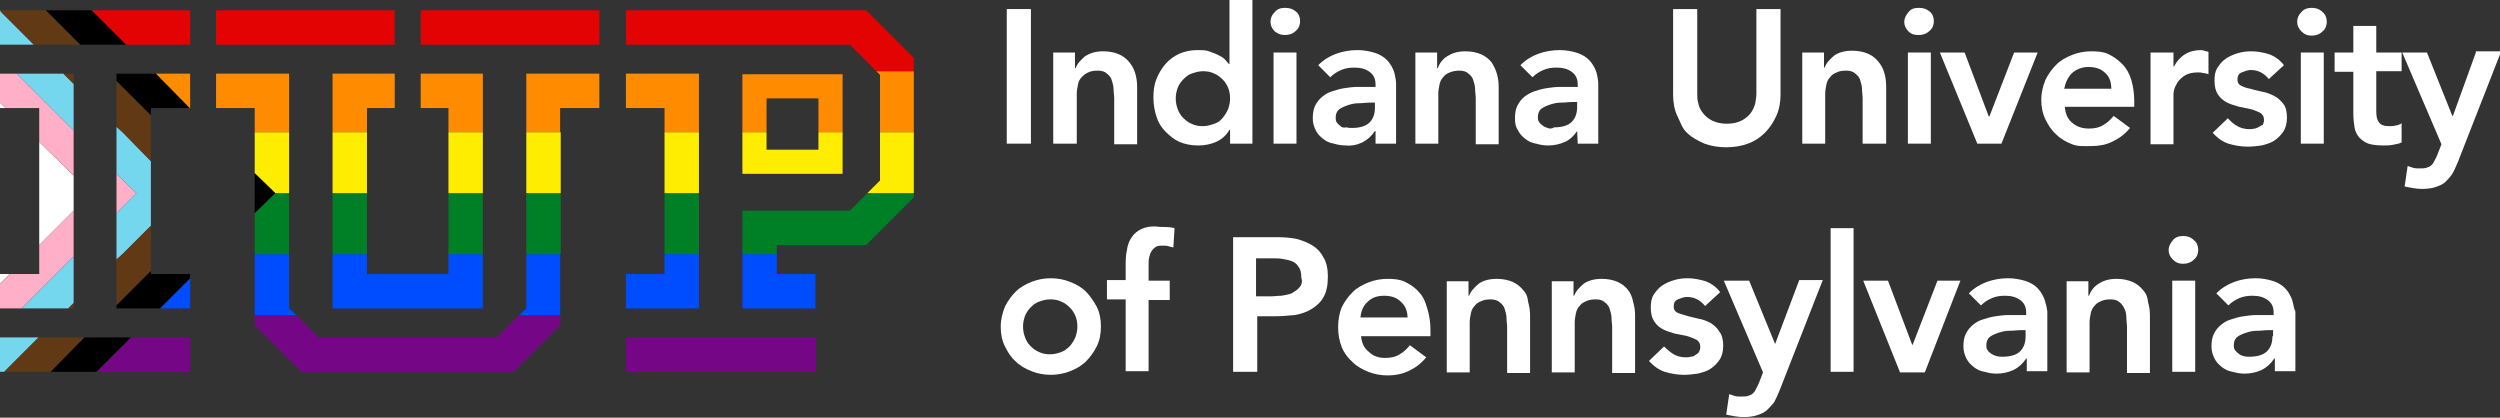 <?xml version="1.0" encoding="utf-8"?>
<!-- Generator: Adobe Illustrator 27.5.0, SVG Export Plug-In . SVG Version: 6.00 Build 0)  -->
<svg version="1.1" xmlns="http://www.w3.org/2000/svg" xmlns:xlink="http://www.w3.org/1999/xlink" x="0px" y="0px"
	 viewBox="0 0 414.2 69.2" style="enable-background:new 0 0 414.2 69.2;" xml:space="preserve">
<rect x="0" y="0" width="414.2" height="69.2" fill="#333333" stroke="none"/>
<style type="text/css">
	.st0{fill:none;}
	.st1{fill:#750787;}
	.st2{fill:#004DFF;}
	.st3{fill:#008026;}
	.st4{fill:#FFED00;}
	.st5{fill:#FF8C00;}
	.st6{fill:#FFFFFF;}
	.st7{fill:#FFAFC8;}
	.st8{fill:#74D7EE;}
	.st9{fill:#613915;}
	.st10{fill:#E40303;}
	.st11{display:none;}
	.st12{display:inline;}
</style>
<g id="Layer_1">
</g>
<g id="Layer_2">
	<g>
		<polygon class="st0" points="6.5,45.4 6.5,42.1 6.5,40.6 6.5,32 6.5,23.5 6.5,21.9 6.5,17.9 0.9,17.9 0,17.9 0,45.4 1.6,45.4 		
			"/>
		<polygon class="st0" points="127,16.3 127,21.9 127,24.8 135.6,24.8 135.6,21.9 135.6,16.3 		"/>
		<polygon class="st1" points="31.5,61.6 31.5,55.9 21.7,55.9 16,61.6 		"/>
		<polygon class="st1" points="82.2,56 52.8,56 49.1,52.2 42.2,52.2 42.2,53.9 50,61.7 85,61.7 92.8,53.9 92.8,52.2 86,52.2 		"/>
		<rect x="103.7" y="55.9" class="st1" width="31.5" height="5.7"/>
		<polygon class="st2" points="31.5,51.1 31.5,46.1 26.5,51.1 		"/>
		<polygon class="st2" points="47.9,51.1 47.9,42.1 42.2,42.1 42.2,52.2 49.1,52.2 		"/>
		<polygon class="st2" points="87.2,51.1 86,52.2 92.8,52.2 92.8,42.1 87.2,42.1 		"/>
		<polygon class="st2" points="74.3,45.4 60.8,45.4 60.8,42.1 55.1,42.1 55.1,45.4 55.1,47.4 55.1,51.1 80,51.1 80,47.4 80,45.4 
			80,42.1 74.3,42.1 		"/>
		<polygon class="st2" points="115.8,47.4 115.8,45.4 115.8,42.1 110.1,42.1 110.1,45.4 103.7,45.4 103.7,51.1 115.8,51.1 		"/>
		<polygon class="st2" points="123,45.4 123,47.4 123,51.1 135.1,51.1 135.1,45.4 128.7,45.4 128.7,42.1 123,42.1 		"/>
		<rect x="87.2" y="32" class="st3" width="5.7" height="10.1"/>
		<polygon class="st3" points="47.9,32 45.6,32 42.2,35.3 42.2,42.1 47.9,42.1 		"/>
		<rect x="55.1" y="32" class="st3" width="5.7" height="10.1"/>
		<rect x="74.3" y="32" class="st3" width="5.7" height="10.1"/>
		<rect x="110.1" y="32" class="st3" width="5.7" height="10.1"/>
		<polygon class="st3" points="140.8,34.9 128.7,34.9 128.7,34.9 123,34.9 123,34.9 123,40.6 123,42.1 128.7,42.1 128.7,40.6 
			141.8,40.6 143,40.6 143.5,40.6 151.4,32.7 151.4,32 143.7,32 		"/>
		<rect x="87.2" y="21.9" class="st4" width="5.7" height="10.1"/>
		<polygon class="st4" points="47.9,32 47.9,21.9 42.2,21.9 42.2,28.7 45.6,32 		"/>
		<rect x="74.3" y="21.9" class="st4" width="5.7" height="10.1"/>
		<rect x="55.1" y="21.9" class="st4" width="5.7" height="10.1"/>
		<rect x="110.1" y="21.9" class="st4" width="5.7" height="10.1"/>
		<polygon class="st4" points="139.6,28 139.6,28 139.6,21.9 135.6,21.9 135.6,24.8 127,24.8 127,21.9 123,21.9 123,28.8 
			139.6,28.8 		"/>
		<polygon class="st4" points="145.8,29.9 143.7,32 151.4,32 151.4,30.7 151.4,29.7 151.4,21.9 145.8,21.9 		"/>
		<polygon class="st5" points="31.4,17.9 31.5,17.9 31.5,12.2 25.8,12.2 		"/>
		<polygon class="st5" points="47.9,17.9 47.9,15.9 47.9,12.2 35.8,12.2 35.8,17.9 42.2,17.9 42.2,21.9 47.9,21.9 		"/>
		<polygon class="st5" points="87.2,15.9 87.2,17.9 87.2,21.9 92.8,21.9 92.8,17.9 99.3,17.9 99.3,12.2 87.2,12.2 		"/>
		<polygon class="st5" points="74.3,21.9 80,21.9 80,17.9 80,15.9 80,12.2 69.7,12.2 69.7,17.9 74.3,17.9 		"/>
		<polygon class="st5" points="60.8,17.9 65.4,17.9 65.4,12.2 55.1,12.2 55.1,15.9 55.1,17.9 55.1,21.9 60.8,21.9 		"/>
		<polygon class="st5" points="115.8,17.9 115.8,15.9 115.8,12.2 103.7,12.2 103.7,17.9 110.1,17.9 110.1,21.9 115.8,21.9 		"/>
		<polygon class="st5" points="127,16.3 135.6,16.3 135.6,21.9 139.6,21.9 139.6,12.3 123,12.3 123,21.9 127,21.9 		"/>
		<polygon class="st5" points="145.8,12.4 145.8,21.9 151.4,21.9 151.4,12.6 151.4,12.2 151.4,11.8 145.2,11.8 		"/>
		<polygon class="st6" points="0,45.4 0,47 1.6,45.4 		"/>
		<polygon class="st6" points="6.5,32 6.5,40.6 12.2,34.9 12.2,32 12.2,29.1 6.5,23.5 		"/>
		<polygon class="st6" points="0,17 0,17.9 0.9,17.9 		"/>
		<polygon class="st7" points="6.5,42.1 6.5,45.4 1.6,45.4 0,47 0,51.1 3.6,51.1 12.2,42.5 12.2,42.1 12.2,34.9 6.5,40.6 		"/>
		<polygon class="st7" points="19.3,28.8 19.3,32 19.3,35.3 22.6,32 		"/>
		<polygon class="st7" points="0.9,17.9 6.5,17.9 6.5,21.9 6.5,23.5 12.2,29.1 12.2,21.9 12.2,21.6 2.8,12.2 0,12.2 0,17 		"/>
		<polygon class="st8" points="0.7,61.6 6.4,55.9 0,55.9 0,61.6 		"/>
		<polygon class="st8" points="11.3,51.1 12.2,50.2 12.2,47.4 12.2,45.4 12.2,42.5 3.6,51.1 		"/>
		<polygon class="st8" points="19.3,21 19.3,21.9 19.3,28.8 22.6,32 19.3,35.3 19.3,42.1 19.3,43 20.3,42.1 25,37.4 25,32 25,26.7 
			20.3,21.9 		"/>
		<polygon class="st8" points="12.2,17.9 12.2,15.9 12.2,13.9 10.5,12.2 2.8,12.2 12.2,21.6 		"/>
		<polygon class="st8" points="0,1.7 0,2 0,7.4 5.6,7.4 0.2,2 		"/>
		<polygon class="st9" points="8.4,61.6 14,55.9 6.4,55.9 0.7,61.6 		"/>
		<polygon class="st9" points="12.2,51.1 12.2,50.2 11.3,51.1 		"/>
		<polygon class="st9" points="19.3,43 19.3,45.4 19.3,47.4 19.3,50.6 25,44.9 25,42.1 25,37.4 20.3,42.1 		"/>
		<polygon class="st9" points="12.2,12.2 10.5,12.2 12.2,13.9 		"/>
		<polygon class="st9" points="19.3,15.9 19.3,17.9 19.3,21 20.3,21.9 25,26.7 25,21.9 25,19.1 19.3,13.4 		"/>
		<polygon class="st9" points="7.6,1.7 6,1.7 0,1.7 0,1.7 0.2,2 5.6,7.4 13.3,7.4 7.9,2 		"/>
		<g>
			<rect x="166.8" y="1.5" class="st6" width="4" height="22.3"/>
			<path class="st6" d="M178.4,23.8v-8.3c0-0.5,0.1-1,0.2-1.5c0.1-0.5,0.3-0.9,0.6-1.2s0.6-0.6,1.1-0.8c0.4-0.2,0.9-0.3,1.6-0.3
				c0.7,0,1.2,0.2,1.5,0.5c0.4,0.3,0.7,0.7,0.8,1.1s0.3,0.9,0.3,1.5s0.1,1,0.1,1.4v7.7h3.8v-9.5c0-0.8-0.1-1.5-0.3-2.2
				c-0.2-0.7-0.5-1.3-1-1.9c-0.4-0.5-1-1-1.7-1.3c-0.7-0.3-1.6-0.5-2.6-0.5c-1.3,0-2.2,0.3-3,0.8c-0.7,0.6-1.3,1.2-1.6,2h-0.1V8.7
				h-3.6v15.1H178.4z"/>
			<path class="st6" d="M207.5,23.8V0h-3.8v10.6h-0.1c-0.2-0.2-0.4-0.5-0.7-0.8s-0.7-0.5-1.1-0.7c-0.4-0.2-0.9-0.4-1.5-0.6
				c-0.5-0.2-1.2-0.2-1.9-0.2c-1.1,0-2.1,0.2-3,0.6c-0.9,0.4-1.7,1-2.3,1.7c-0.6,0.7-1.1,1.5-1.5,2.5c-0.4,1-0.5,2-0.5,3.1
				c0,1.1,0.2,2.2,0.5,3.1c0.3,1,0.8,1.8,1.5,2.5c0.7,0.7,1.4,1.3,2.3,1.7c0.9,0.4,2,0.6,3.1,0.6c1.1,0,2.1-0.2,3-0.6
				c0.9-0.4,1.7-1.1,2.2-2h0.1l0,0v2.3H207.5z M203.5,18c-0.2,0.5-0.5,1-0.9,1.5s-0.8,0.8-1.4,1c-0.6,0.2-1.2,0.4-1.9,0.4
				s-1.3-0.1-1.9-0.4c-0.5-0.2-1-0.6-1.4-1c-0.4-0.4-0.7-0.9-0.9-1.5c-0.2-0.5-0.3-1.1-0.3-1.7c0-0.6,0.1-1.1,0.3-1.7
				c0.2-0.5,0.5-1,0.9-1.4c0.4-0.4,0.8-0.8,1.4-1s1.2-0.4,1.9-0.4s1.3,0.1,1.9,0.4c0.5,0.2,1,0.6,1.4,1c0.4,0.4,0.7,0.9,0.9,1.4
				c0.2,0.5,0.3,1.1,0.3,1.7C203.8,16.9,203.7,17.4,203.5,18z"/>
			<path class="st6" d="M212.9,5.8c0.7,0,1.3-0.2,1.8-0.7c0.5-0.4,0.7-1,0.7-1.6c0-0.6-0.2-1.2-0.7-1.6c-0.5-0.4-1-0.6-1.8-0.6
				c-0.7,0-1.3,0.2-1.7,0.7c-0.5,0.5-0.7,1-0.7,1.6c0,0.6,0.2,1.1,0.7,1.6C211.7,5.6,212.2,5.8,212.9,5.8z"/>
			<rect x="211" y="8.7" class="st6" width="3.8" height="15.1"/>
			<path class="st6" d="M225.7,23.6c0.8-0.4,1.5-1,2.1-1.9h0.1h0v2.1h3.4v-8.7c0-0.4,0-0.8,0-1.2c0-0.5-0.1-1-0.2-1.5
				c-0.1-0.5-0.3-1-0.6-1.5c-0.3-0.5-0.6-0.9-1.1-1.3s-1.1-0.7-1.8-0.9c-0.7-0.2-1.6-0.4-2.7-0.4c-1.2,0-2.4,0.2-3.5,0.6
				c-1.1,0.4-2.1,1-3,1.9l2,2c0.5-0.5,1.1-0.9,1.8-1.2c0.7-0.3,1.4-0.4,2.2-0.4c1,0,1.8,0.2,2.5,0.7c0.7,0.5,1,1.2,1,2.1v0.4h-1
				c-0.6,0-1.3,0-2,0c-0.7,0-1.4,0.1-2.1,0.2s-1.4,0.3-2,0.5c-0.7,0.2-1.2,0.5-1.7,0.9c-0.5,0.4-0.9,0.9-1.2,1.5
				c-0.3,0.6-0.4,1.3-0.4,2.1c0,0.8,0.2,1.4,0.5,2c0.3,0.6,0.7,1,1.2,1.4s1.1,0.7,1.8,0.8c0.7,0.2,1.3,0.3,2,0.3
				C223.9,24.2,224.9,24,225.7,23.6z M222.1,20.9c-0.2-0.2-0.5-0.4-0.6-0.6c-0.2-0.2-0.2-0.5-0.2-0.9c0-0.5,0.2-1,0.6-1.3
				c0.4-0.3,0.9-0.5,1.5-0.7c0.6-0.2,1.2-0.3,1.8-0.3c0.6,0,1.2-0.1,1.8-0.1h0.8v0.8c0,1.1-0.3,1.9-0.9,2.5
				c-0.6,0.6-1.6,0.9-2.9,0.9c-0.3,0-0.6,0-0.9-0.1C222.6,21.2,222.3,21.1,222.1,20.9z"/>
			<path class="st6" d="M241.8,11.7c0.7,0,1.2,0.2,1.5,0.5c0.4,0.3,0.7,0.7,0.8,1.1s0.3,0.9,0.3,1.5c0,0.5,0.1,1,0.1,1.4v7.7h3.8
				v-9.5c0-0.8-0.1-1.5-0.3-2.2c-0.2-0.7-0.5-1.3-0.9-1.9c-0.4-0.5-1-1-1.7-1.3c-0.7-0.3-1.6-0.5-2.6-0.5c-1.3,0-2.2,0.3-3,0.8
				s-1.3,1.2-1.6,2h-0.1V8.7h-3.6v15.1h3.8v-8.3c0-0.5,0.1-1,0.2-1.5c0.1-0.5,0.3-0.9,0.6-1.2c0.3-0.4,0.6-0.6,1.1-0.8
				C240.7,11.8,241.2,11.7,241.8,11.7z"/>
			<path class="st6" d="M261.3,21.7L261.3,21.7l0.1,2.1h3.4v-8.7c0-0.4,0-0.8,0-1.2c0-0.5-0.1-1-0.2-1.5c-0.1-0.5-0.3-1-0.6-1.5
				c-0.3-0.5-0.6-0.9-1.1-1.3c-0.5-0.4-1.1-0.7-1.8-0.9c-0.7-0.2-1.6-0.4-2.7-0.4c-1.2,0-2.4,0.2-3.5,0.6c-1.1,0.4-2.1,1-3,1.9l2,2
				c0.5-0.5,1.1-0.9,1.8-1.2c0.7-0.3,1.4-0.4,2.2-0.4c1,0,1.8,0.2,2.5,0.7c0.7,0.5,1,1.2,1,2.1v0.4h-1c-0.6,0-1.3,0-2,0
				c-0.7,0-1.4,0.1-2.1,0.2s-1.4,0.3-2,0.5c-0.6,0.2-1.2,0.5-1.7,0.9c-0.5,0.4-0.9,0.9-1.2,1.5c-0.3,0.6-0.4,1.3-0.4,2.1
				c0,0.8,0.1,1.4,0.5,2c0.3,0.6,0.7,1,1.2,1.4c0.5,0.4,1.1,0.7,1.8,0.8c0.7,0.2,1.3,0.3,2,0.3c1,0,1.9-0.2,2.8-0.6
				C260,23.2,260.7,22.6,261.3,21.7z M256.4,21.2c-0.3-0.1-0.6-0.2-0.8-0.4c-0.3-0.2-0.5-0.4-0.6-0.6c-0.2-0.2-0.2-0.5-0.2-0.9
				c0-0.5,0.2-1,0.6-1.3c0.4-0.3,0.9-0.5,1.5-0.7c0.6-0.2,1.2-0.3,1.8-0.3c0.7,0,1.2-0.1,1.8-0.1h0.8l0,0v0.8c0,1.1-0.3,1.9-0.9,2.5
				c-0.6,0.6-1.6,0.9-2.9,0.9C257,21.4,256.7,21.3,256.4,21.2z"/>
			<path class="st6" d="M279.5,22c0.8,0.8,1.8,1.3,2.9,1.8c1.1,0.4,2.3,0.6,3.6,0.6c1.3,0,2.5-0.2,3.6-0.6c1.1-0.4,2-1,2.8-1.8
				c0.8-0.8,1.4-1.7,1.9-2.8c0.5-1.1,0.7-2.3,0.7-3.6h0V1.5h-4v14c0,0.5-0.1,1.1-0.2,1.7c-0.2,0.6-0.4,1.1-0.8,1.6
				c-0.4,0.5-0.9,0.9-1.5,1.2c-0.6,0.3-1.4,0.5-2.4,0.5s-1.7-0.2-2.4-0.5c-0.6-0.3-1.2-0.8-1.5-1.2c-0.4-0.5-0.7-1-0.8-1.6
				c-0.2-0.6-0.2-1.2-0.2-1.7v-14h-4v14.1c0,1.3,0.2,2.6,0.7,3.6S278.7,21.3,279.5,22z"/>
			<path class="st6" d="M308.7,23.8h3.8v-9.5c0-0.8-0.1-1.5-0.3-2.2c-0.2-0.7-0.5-1.3-1-1.9c-0.4-0.5-1-1-1.7-1.3
				c-0.7-0.3-1.6-0.5-2.6-0.5c-1.3,0-2.3,0.3-3,0.8c-0.7,0.6-1.3,1.2-1.6,2h-0.1V8.7h-3.6v15.1h3.8v-8.3c0-0.5,0.1-1,0.2-1.5
				c0.1-0.5,0.3-0.9,0.6-1.2c0.3-0.4,0.6-0.6,1.1-0.8c0.4-0.2,0.9-0.3,1.6-0.3c0.7,0,1.2,0.2,1.5,0.5c0.4,0.3,0.7,0.7,0.8,1.1
				s0.3,0.9,0.3,1.5c0,0.5,0.1,1,0.1,1.4V23.8z"/>
			<rect x="316.1" y="8.7" class="st6" width="3.8" height="15.1"/>
			<path class="st6" d="M317.9,5.8c0.7,0,1.3-0.2,1.8-0.7c0.5-0.4,0.7-1,0.7-1.6c0-0.6-0.2-1.2-0.7-1.6c-0.5-0.4-1-0.6-1.8-0.6
				s-1.3,0.2-1.7,0.7s-0.7,1-0.7,1.6c0,0.6,0.2,1.1,0.7,1.6S317.2,5.8,317.9,5.8z"/>
			<polygon class="st6" points="331.6,23.8 337.6,8.7 333.7,8.7 329.6,19.3 329.5,19.3 325.5,8.7 321.4,8.7 327.6,23.8 			"/>
			<path class="st6" d="M346.5,24.2c1.2,0,2.4-0.2,3.4-0.7c1.1-0.5,2.1-1.2,3-2.3l-2.7-2c-0.5,0.6-1,1.1-1.7,1.5
				c-0.6,0.4-1.4,0.6-2.4,0.6c-1.1,0-2-0.3-2.7-0.9c-0.8-0.6-1.2-1.5-1.3-2.7h11.5v-1c0-1.3-0.2-2.5-0.5-3.5c-0.3-1-0.8-1.9-1.5-2.6
				s-1.4-1.2-2.2-1.6s-1.8-0.5-2.9-0.5c-1.1,0-2.2,0.2-3.2,0.6c-1,0.4-1.9,0.9-2.6,1.6c-0.7,0.7-1.3,1.5-1.8,2.5
				c-0.4,1-0.7,2.1-0.7,3.3s0.2,2.3,0.7,3.3s1,1.8,1.8,2.5c0.7,0.7,1.6,1.2,2.6,1.6S345.4,24.2,346.5,24.2z M343.3,12.1
				c0.7-0.6,1.6-1,2.7-1c1.2,0,2.1,0.3,2.8,1c0.7,0.6,1,1.5,1,2.6v0h-7.8C342.2,13.7,342.6,12.8,343.3,12.1z"/>
			<path class="st6" d="M364.7,8.3c-1,0-1.9,0.2-2.7,0.7c-0.8,0.5-1.4,1.2-1.8,2h-0.1V8.7h-3.8h0v15.2h3.8v-8.1c0-0.2,0-0.5,0.1-0.9
				c0.1-0.4,0.3-0.8,0.6-1.3c0.3-0.4,0.7-0.8,1.2-1.1c0.5-0.3,1.2-0.5,2.1-0.5c0.3,0,0.6,0,0.9,0.1c0.3,0,0.6,0.1,0.9,0.2V8.6
				c-0.2-0.1-0.5-0.1-0.7-0.2C365.1,8.4,364.9,8.3,364.7,8.3z"/>
			<path class="st6" d="M374.3,21c-0.2,0.1-0.5,0.3-0.8,0.3c-0.3,0.1-0.6,0.1-0.8,0.1c-0.8,0-1.5-0.2-2-0.5
				c-0.6-0.3-1.1-0.8-1.6-1.3l-2.5,2.4c0.8,0.9,1.7,1.5,2.6,1.8c1,0.3,2.1,0.5,3.2,0.5c0.8,0,1.5-0.1,2.3-0.2
				c0.8-0.2,1.5-0.4,2.1-0.8s1.1-0.9,1.5-1.5c0.4-0.6,0.6-1.4,0.6-2.3c0-1-0.2-1.8-0.6-2.3s-0.9-1-1.5-1.3s-1.3-0.6-2-0.7
				c-0.7-0.2-1.4-0.3-2-0.5c-0.6-0.1-1.1-0.3-1.5-0.5c-0.4-0.2-0.6-0.5-0.6-1c0-0.6,0.2-1,0.7-1.2c0.5-0.2,1-0.4,1.5-0.4
				c1.2,0,2.2,0.5,3,1.5v0l2.5-2.3c-0.6-0.8-1.4-1.4-2.4-1.8c-1-0.3-2-0.5-3-0.5c-0.8,0-1.5,0.1-2.2,0.3c-0.7,0.2-1.4,0.5-2,0.9
				c-0.6,0.4-1,0.9-1.4,1.5s-0.5,1.3-0.5,2.2c0,1,0.2,1.7,0.6,2.3c0.4,0.6,0.9,1,1.5,1.3s1.3,0.5,2,0.7c0.7,0.1,1.4,0.3,2,0.4
				c0.6,0.2,1.1,0.4,1.5,0.6c0.4,0.3,0.6,0.6,0.6,1.2c0,0.3-0.1,0.5-0.2,0.8C374.8,20.7,374.6,20.8,374.3,21z"/>
			<path class="st6" d="M383,1.3c-0.7,0-1.3,0.2-1.7,0.7c-0.5,0.5-0.7,1-0.7,1.6c0,0.6,0.2,1.1,0.7,1.6s1,0.7,1.7,0.7
				s1.3-0.2,1.8-0.7c0.5-0.4,0.7-1,0.7-1.6c0-0.6-0.2-1.2-0.7-1.6C384.3,1.5,383.7,1.3,383,1.3z"/>
			<rect x="381.2" y="8.7" class="st6" width="3.8" height="15.1"/>
			<path class="st6" d="M393.7,4.3h-3.8v4.4h-3.1v3.2h3.1v6.9c0,0.9,0.1,1.7,0.2,2.3c0.1,0.7,0.4,1.2,0.8,1.7c0.4,0.4,0.9,0.8,1.5,1
				c0.6,0.2,1.5,0.3,2.5,0.3c0.4,0,1,0,1.5-0.1c0.6-0.1,1.1-0.2,1.5-0.4v-3.2c-0.2,0.2-0.5,0.3-1,0.4c-0.4,0.1-0.8,0.1-1.1,0.1
				c-0.8,0-1.4-0.2-1.7-0.7c-0.3-0.4-0.4-1-0.4-1.8v-6.6h4.2V8.7h-4.2V4.3z"/>
			<path class="st6" d="M410.2,8.7l-3.8,10.5h-0.1l-4.2-10.5H398l0,0l6.5,15.2l-0.7,1.8c-0.2,0.4-0.3,0.7-0.5,1
				c-0.1,0.3-0.3,0.5-0.5,0.7c-0.2,0.2-0.5,0.3-0.8,0.4c-0.3,0.1-0.7,0.1-1.2,0.1c-0.3,0-0.7,0-1-0.1c-0.3-0.1-0.6-0.2-0.9-0.3
				l-0.5,3.4c1,0.2,1.9,0.4,2.9,0.4c0.8,0,1.6-0.1,2.2-0.3c0.6-0.2,1.1-0.4,1.6-0.8c0.4-0.4,0.8-0.8,1.2-1.4
				c0.3-0.5,0.6-1.2,0.9-1.9l7.2-18.4H410.2z"/>
			<path class="st6" d="M179.9,48.3c-0.7-0.7-1.6-1.2-2.6-1.6c-1-0.4-2.1-0.6-3.2-0.6s-2.2,0.2-3.2,0.6s-1.9,0.9-2.6,1.6
				s-1.3,1.5-1.8,2.5c-0.4,1-0.7,2.1-0.7,3.3s0.2,2.3,0.7,3.3s1,1.8,1.8,2.5c0.7,0.7,1.6,1.2,2.6,1.6c1,0.4,2.1,0.6,3.2,0.6
				s2.2-0.2,3.2-0.6c1-0.4,1.9-0.9,2.6-1.6c0.7-0.7,1.3-1.5,1.8-2.5s0.7-2.1,0.7-3.3s-0.2-2.3-0.7-3.3
				C181.2,49.9,180.6,49,179.9,48.3z M178.2,55.8c-0.2,0.5-0.5,1-0.9,1.5c-0.4,0.4-0.9,0.8-1.4,1s-1.2,0.4-1.9,0.4s-1.3-0.1-1.9-0.4
				c-0.5-0.2-1-0.6-1.4-1c-0.4-0.4-0.7-0.9-0.9-1.5c-0.2-0.5-0.3-1.1-0.3-1.7c0-0.6,0.1-1.1,0.3-1.7c0.2-0.5,0.5-1,0.9-1.4
				c0.4-0.4,0.8-0.8,1.4-1c0.5-0.2,1.2-0.4,1.9-0.4s1.3,0.1,1.9,0.4c0.5,0.2,1,0.6,1.4,1c0.4,0.4,0.7,0.9,0.9,1.4
				c0.2,0.5,0.3,1.1,0.3,1.7C178.5,54.7,178.4,55.2,178.2,55.8z"/>
			<path class="st6" d="M189.2,37.9c-0.7,0.3-1.3,0.8-1.7,1.4c-0.4,0.6-0.7,1.3-0.8,2.2c-0.2,0.8-0.2,1.8-0.2,2.8v2.1h-3.1v3.2h3.1
				v11.9h3.8V49.7h3.5v-3.2h-3.5v-2.7c0-0.4,0-0.8,0.1-1.2c0.1-0.4,0.2-0.7,0.4-1c0.2-0.3,0.4-0.5,0.7-0.7c0.3-0.2,0.7-0.2,1.3-0.2
				c0.3,0,0.5,0,0.8,0.1s0.5,0.1,0.8,0.2l0.2-3.2c-0.7-0.2-1.5-0.2-2.4-0.2C190.9,37.4,189.9,37.6,189.2,37.9z"/>
			<path class="st6" d="M217.5,40.7c-0.8-0.5-1.6-0.8-2.6-1.1c-1-0.2-2-0.3-3.1-0.3h-7.5v22.3h4v-9.2h2.8c1.2,0,2.3-0.1,3.4-0.2
				c1.1-0.2,2-0.5,2.8-1c0.8-0.5,1.5-1.1,2-2c0.5-0.9,0.7-2,0.7-3.4c0-1.2-0.2-2.3-0.7-3.1C218.9,41.9,218.3,41.2,217.5,40.7z
				 M215.3,47.6c-0.3,0.4-0.8,0.7-1.3,1c-0.5,0.2-1.1,0.3-1.7,0.4c-0.6,0-1.2,0.1-1.8,0.1v0h-2.4v-6.3h2.8c0.5,0,1.1,0,1.6,0.1
				c0.6,0.1,1.1,0.2,1.6,0.4c0.5,0.2,0.8,0.5,1.1,1c0.3,0.4,0.4,1,0.4,1.7C215.8,46.6,215.7,47.2,215.3,47.6z"/>
			<path class="st6" d="M235,48.3c-0.6-0.7-1.4-1.2-2.2-1.6s-1.8-0.5-2.9-0.5c-1.1,0-2.2,0.2-3.2,0.6c-1,0.4-1.9,0.9-2.6,1.6
				c-0.7,0.7-1.3,1.5-1.8,2.5c-0.4,1-0.6,2.1-0.6,3.3s0.2,2.3,0.6,3.3c0.4,1,1,1.8,1.8,2.5c0.7,0.7,1.6,1.2,2.6,1.6
				c1,0.4,2.1,0.6,3.2,0.6c1.2,0,2.3-0.2,3.4-0.7c1.1-0.5,2.1-1.2,3-2.3l-2.7-2c-0.5,0.6-1,1.1-1.7,1.5c-0.6,0.4-1.4,0.6-2.4,0.6
				c-1.1,0-2-0.3-2.7-1c-0.8-0.6-1.2-1.5-1.3-2.6h0H237v-1c0-1.3-0.2-2.5-0.5-3.5C236.1,49.8,235.7,49,235,48.3z M233.2,52.6h-7.8
				c0.1-1.1,0.5-2,1.2-2.6c0.7-0.7,1.6-1,2.7-1c1.2,0,2.1,0.3,2.8,1C232.8,50.6,233.2,51.5,233.2,52.6L233.2,52.6z"/>
			<path class="st6" d="M252.3,48c-0.4-0.5-1-1-1.7-1.3c-0.7-0.3-1.6-0.5-2.6-0.5c-1.3,0-2.3,0.3-3,0.8c-0.7,0.6-1.3,1.2-1.6,2h-0.1
				v-2.4h-3.6v15.1h3.8v-8.3c0-0.5,0.1-1,0.2-1.5c0.1-0.5,0.3-0.9,0.6-1.2c0.3-0.4,0.6-0.6,1.1-0.8c0.4-0.2,0.9-0.3,1.6-0.3
				c0.6,0,1.2,0.2,1.5,0.5c0.4,0.3,0.7,0.7,0.8,1.1s0.3,0.9,0.3,1.5c0,0.5,0.1,1,0.1,1.4v7.7h3.8v-9.5c0-0.8-0.1-1.5-0.3-2.2
				C253.1,49.1,252.8,48.5,252.3,48z"/>
			<path class="st6" d="M269.7,48c-0.4-0.5-1-1-1.7-1.3c-0.7-0.3-1.6-0.5-2.6-0.5c-1.3,0-2.3,0.3-3,0.8c-0.7,0.6-1.3,1.2-1.6,2h-0.1
				v-2.4h-3.6v15.1h3.8v-8.3c0-0.5,0.1-1,0.2-1.5c0.1-0.5,0.3-0.9,0.6-1.2c0.3-0.4,0.6-0.6,1.1-0.8c0.4-0.2,0.9-0.3,1.6-0.3
				c0.7,0,1.2,0.2,1.5,0.5c0.4,0.3,0.7,0.7,0.8,1.1s0.3,0.9,0.3,1.5c0,0.5,0.1,1,0.1,1.4v7.7h3.8v-9.5c0-0.8-0.1-1.5-0.3-2.2
				C270.4,49.1,270.1,48.5,269.7,48z"/>
			<path class="st6" d="M283.4,53.5c-0.6-0.3-1.3-0.6-2-0.7c-0.7-0.2-1.4-0.3-2-0.5s-1.1-0.3-1.5-0.5c-0.4-0.2-0.6-0.5-0.6-1
				c0-0.6,0.2-1,0.7-1.2c0.5-0.2,1-0.4,1.5-0.4c1.2,0,2.2,0.5,3,1.5l0,0l2.5-2.3c-0.6-0.8-1.4-1.4-2.4-1.8c-1-0.3-2-0.5-3-0.5
				c-0.8,0-1.5,0.1-2.2,0.3c-0.7,0.2-1.4,0.5-2,0.9c-0.6,0.4-1,0.9-1.4,1.5s-0.5,1.3-0.5,2.2c0,1,0.2,1.7,0.6,2.3s0.9,1,1.5,1.3
				s1.3,0.5,2,0.7c0.7,0.1,1.4,0.3,2,0.4c0.6,0.2,1.1,0.4,1.5,0.6c0.4,0.3,0.6,0.6,0.6,1.2c0,0.3-0.1,0.6-0.2,0.8
				c-0.1,0.2-0.4,0.4-0.6,0.5c-0.2,0.2-0.5,0.3-0.8,0.3c-0.3,0.1-0.6,0.1-0.8,0.1c-0.8,0-1.5-0.2-2-0.5s-1.1-0.8-1.6-1.3l-2.5,2.4
				c0.8,0.9,1.7,1.5,2.6,1.8c1,0.3,2.1,0.5,3.2,0.5c0.8,0,1.5-0.1,2.3-0.2c0.8-0.2,1.5-0.4,2.1-0.8s1.1-0.9,1.5-1.5s0.6-1.4,0.6-2.3
				c0-1-0.2-1.8-0.6-2.3C284.5,54.3,284,53.9,283.4,53.5z"/>
			<path class="st6" d="M294.1,57L294.1,57l-4.3-10.5h-4.2l0,0l6.5,15.2l-0.7,1.8c-0.2,0.4-0.3,0.7-0.5,1c-0.1,0.3-0.3,0.5-0.5,0.7
				c-0.2,0.2-0.5,0.3-0.8,0.4c-0.3,0.1-0.7,0.1-1.2,0.1c-0.3,0-0.7,0-1-0.1c-0.3-0.1-0.6-0.2-0.9-0.3l-0.5,3.4
				c1,0.2,1.9,0.4,2.9,0.4c0.8,0,1.6-0.1,2.2-0.3c0.6-0.2,1.1-0.4,1.6-0.8c0.4-0.4,0.8-0.8,1.2-1.3c0.3-0.5,0.6-1.2,0.9-1.9
				l7.2-18.4h-3.9L294.1,57z"/>
			<rect x="303.3" y="37.8" class="st6" width="3.8" height="23.8"/>
			<polygon class="st6" points="316.9,57.1 316.8,57.1 312.8,46.5 308.7,46.5 314.8,61.7 318.9,61.7 324.8,46.5 321,46.5 			"/>
			<path class="st6" d="M338.9,50.2c-0.1-0.5-0.3-1-0.6-1.5c-0.3-0.5-0.6-0.9-1.1-1.3c-0.5-0.4-1.1-0.7-1.8-0.9
				c-0.7-0.2-1.6-0.4-2.7-0.4c-1.2,0-2.4,0.2-3.5,0.6c-1.1,0.4-2.1,1-3,1.9l2,2c0.5-0.5,1.1-0.9,1.8-1.2c0.7-0.3,1.4-0.4,2.2-0.4
				c1,0,1.8,0.2,2.5,0.7c0.7,0.5,1,1.2,1,2.1v0.4h-1c-0.6,0-1.3,0-2,0c-0.7,0-1.4,0.1-2.1,0.2s-1.4,0.3-2,0.5
				c-0.7,0.2-1.2,0.5-1.7,0.9c-0.5,0.4-0.9,0.9-1.2,1.5c-0.3,0.6-0.4,1.3-0.4,2.1c0,0.8,0.2,1.4,0.5,2c0.3,0.6,0.7,1,1.2,1.4
				c0.5,0.4,1.1,0.7,1.8,0.8c0.7,0.2,1.3,0.3,2,0.3c1,0,1.9-0.2,2.8-0.6c0.8-0.4,1.5-1,2.1-1.9h0.1h0v2.1h3.4v-8.7
				c0-0.4,0-0.8,0-1.2C339.1,51.2,339.1,50.7,338.9,50.2z M335.6,55.7c0,1.1-0.3,1.9-0.9,2.5s-1.6,0.9-2.9,0.9c-0.3,0-0.6,0-1-0.1
				s-0.6-0.2-0.9-0.4c-0.3-0.2-0.5-0.4-0.6-0.6c-0.2-0.2-0.2-0.5-0.2-0.9c0-0.5,0.2-1,0.6-1.3c0.4-0.3,0.9-0.5,1.5-0.7
				c0.6-0.2,1.2-0.3,1.8-0.3c0.7,0,1.2-0.1,1.8-0.1h0.8l0,0V55.7z"/>
			<path class="st6" d="M355,48c-0.4-0.5-1-1-1.7-1.3c-0.7-0.3-1.6-0.5-2.6-0.5c-1.3,0-2.2,0.3-3,0.8s-1.3,1.2-1.6,2h-0.1v-2.4h-3.6
				v15.1h3.8v-8.3c0-0.5,0.1-1,0.2-1.5c0.1-0.5,0.3-0.9,0.6-1.2c0.3-0.4,0.6-0.6,1.1-0.8c0.4-0.2,0.9-0.3,1.6-0.3
				c0.7,0,1.2,0.2,1.5,0.5c0.4,0.3,0.6,0.7,0.8,1.1s0.3,0.9,0.3,1.5c0,0.5,0.1,1,0.1,1.4v7.7h3.8v-9.5c0-0.8-0.1-1.5-0.3-2.2
				C355.8,49.1,355.5,48.5,355,48z"/>
			<rect x="359.9" y="46.5" class="st6" width="3.8" height="15.1"/>
			<path class="st6" d="M361.7,39.1c-0.7,0-1.3,0.2-1.7,0.7s-0.7,1-0.7,1.6c0,0.6,0.2,1.1,0.7,1.6s1,0.7,1.7,0.7s1.3-0.2,1.8-0.7
				c0.5-0.4,0.7-1,0.7-1.6c0-0.6-0.2-1.2-0.7-1.6C363,39.3,362.4,39.1,361.7,39.1z"/>
			<path class="st6" d="M379.9,50.2c-0.1-0.5-0.3-1-0.6-1.5c-0.3-0.5-0.6-0.9-1.1-1.3c-0.5-0.4-1.1-0.7-1.8-0.9
				c-0.7-0.2-1.6-0.4-2.7-0.4c-1.2,0-2.4,0.2-3.5,0.6c-1.1,0.4-2.1,1-3,1.9l2,2c0.5-0.5,1.1-0.9,1.8-1.2c0.7-0.3,1.4-0.4,2.2-0.4
				c1,0,1.8,0.2,2.5,0.7c0.7,0.5,1,1.2,1,2.1v0.4h-0.9c-0.6,0-1.3,0-2,0c-0.7,0-1.4,0.1-2.1,0.2s-1.4,0.3-2,0.5
				c-0.7,0.2-1.2,0.5-1.7,0.9c-0.5,0.4-0.9,0.9-1.2,1.5c-0.3,0.6-0.4,1.3-0.4,2.1c0,0.8,0.2,1.4,0.5,2s0.7,1,1.2,1.4
				c0.5,0.4,1.1,0.7,1.8,0.8c0.7,0.2,1.3,0.3,2,0.3c1,0,1.9-0.2,2.8-0.6c0.8-0.4,1.5-1,2.1-1.9h0.1h0v2.1h3.4v-8.7
				c0-0.4,0-0.8,0-1.2C380.1,51.2,380,50.7,379.9,50.2z M376.5,55.7c0,1.1-0.3,1.9-0.9,2.5s-1.6,0.9-2.9,0.9c-0.3,0-0.6,0-1-0.1
				c-0.3-0.1-0.6-0.2-0.8-0.4c-0.2-0.2-0.5-0.4-0.6-0.6c-0.2-0.2-0.2-0.5-0.2-0.9c0-0.5,0.2-1,0.6-1.3c0.4-0.3,0.9-0.5,1.5-0.7
				c0.6-0.2,1.2-0.3,1.8-0.3c0.7,0,1.2-0.1,1.8-0.1h0.8l0,0V55.7z"/>
			<polygon points="8.4,61.6 16,61.6 21.7,55.9 14,55.9 			"/>
			<polygon points="25,44.9 19.3,50.6 19.3,51.1 26.5,51.1 31.5,46.1 31.5,45.4 25,45.4 			"/>
			<polygon points="42.2,32 42.2,35.3 45.6,32 42.2,28.7 			"/>
			<polygon points="19.3,13.4 25,19.1 25,17.9 31.4,17.9 25.8,12.2 19.3,12.2 			"/>
			<polygon points="20.9,7.4 15.5,2 15.2,1.7 7.6,1.7 7.9,2 13.3,7.4 			"/>
		</g>
		<polygon class="st10" points="15.5,2 20.9,7.4 31.5,7.4 31.5,2 31.5,1.7 15.2,1.7 		"/>
		<polygon class="st10" points="65.4,2 65.4,1.7 35.8,1.7 35.8,2 35.8,7.4 65.4,7.4 		"/>
		<polygon class="st10" points="69.7,2 69.7,7.4 99.3,7.4 99.3,2 99.3,1.7 69.7,1.7 		"/>
		<polygon class="st10" points="143.8,2 143.5,1.7 103.7,1.7 103.7,2 103.7,7.4 140.8,7.4 145.2,11.8 151.4,11.8 151.4,9.6 		"/>
	</g>
</g>
<g id="Layer_1_copy" class="st11">
	<polygon class="st12" points="166.8,1.5 170.8,1.5 170.8,23.8 166.8,23.8 166.8,1.5 	"/>
	<path class="st12" d="M174.6,8.7h3.6v2.4h0.1c0.4-0.8,0.9-1.4,1.6-2s1.7-0.8,3-0.8c1,0,1.9,0.2,2.6,0.5c0.7,0.3,1.3,0.8,1.7,1.3
		c0.4,0.6,0.8,1.2,0.9,1.9s0.3,1.5,0.3,2.2v9.6h-3.8v-7.7c0-0.4,0-0.9-0.1-1.4c0-0.5-0.1-1-0.3-1.4c-0.2-0.4-0.5-0.8-0.8-1.1
		c-0.4-0.3-0.9-0.5-1.5-0.5s-1.2,0.1-1.6,0.3s-0.8,0.5-1.1,0.9c-0.3,0.4-0.5,0.8-0.6,1.2c-0.1,0.5-0.2,0.9-0.2,1.4v8.3h-3.8
		L174.6,8.7L174.6,8.7L174.6,8.7z"/>
	<path class="st12" d="M194.9,16.3c0,0.6,0.1,1.2,0.3,1.7c0.2,0.5,0.5,1,0.9,1.5s0.9,0.8,1.4,1c0.6,0.2,1.2,0.4,1.9,0.4
		s1.3-0.1,1.9-0.4s1-0.6,1.4-1s0.7-0.9,0.9-1.5c0.2-0.5,0.3-1.1,0.3-1.7s-0.1-1.2-0.3-1.7c-0.2-0.6-0.5-1-0.9-1.4s-0.9-0.8-1.4-1
		c-0.6-0.2-1.2-0.4-1.9-0.4s-1.3,0.1-1.9,0.4s-1,0.6-1.4,1s-0.7,0.9-0.9,1.4C195,15.1,194.9,15.7,194.9,16.3L194.9,16.3z
		 M203.9,21.5L203.9,21.5c-0.6,0.9-1.3,1.6-2.3,2c-0.9,0.4-1.9,0.6-3,0.6c-1.2,0-2.2-0.2-3.1-0.6c-0.9-0.4-1.7-1-2.4-1.7
		c-0.6-0.7-1.1-1.5-1.5-2.5c-0.3-1-0.5-2-0.5-3.1s0.2-2.1,0.5-3.1s0.9-1.8,1.5-2.5c0.6-0.7,1.4-1.3,2.3-1.7c0.9-0.4,1.9-0.6,3-0.6
		c0.7,0,1.3,0.1,1.9,0.2c0.6,0.1,1,0.3,1.4,0.6s0.8,0.5,1.1,0.7c0.3,0.3,0.5,0.5,0.7,0.8h0.1V0h3.8v23.8h-3.6L203.9,21.5L203.9,21.5
		L203.9,21.5z"/>
	<path class="st12" d="M211.1,8.7h3.8v15.1h-3.8V8.7L211.1,8.7z M210.5,3.6c0-0.6,0.2-1.1,0.7-1.6c0.4-0.4,1-0.7,1.7-0.7
		s1.3,0.2,1.8,0.6s0.7,1,0.7,1.6s-0.2,1.2-0.7,1.6s-1.1,0.7-1.8,0.7s-1.3-0.2-1.7-0.7C210.8,4.7,210.5,4.2,210.5,3.6L210.5,3.6z"/>
	<path class="st12" d="M227.7,17h-0.8c-0.5,0-1.1,0-1.8,0.1c-0.6,0-1.3,0.1-1.8,0.3c-0.6,0.2-1.1,0.4-1.5,0.7
		c-0.4,0.3-0.6,0.7-0.6,1.3c0,0.4,0.1,0.7,0.2,0.9s0.4,0.5,0.6,0.6s0.5,0.3,0.9,0.4c0.3,0.1,0.6,0.1,0.9,0.1c1.3,0,2.3-0.3,2.9-0.9
		s0.9-1.5,0.9-2.5L227.7,17L227.7,17L227.7,17z M227.9,21.8h-0.1c-0.6,0.9-1.2,1.5-2.1,1.9s-1.8,0.6-2.8,0.6c-0.7,0-1.4-0.1-2-0.3
		s-1.2-0.5-1.8-0.9c-0.5-0.4-0.9-0.9-1.2-1.4c-0.3-0.6-0.5-1.2-0.5-2c0-0.8,0.1-1.5,0.4-2.1c0.3-0.6,0.7-1.1,1.2-1.5
		c0.5-0.4,1.1-0.7,1.7-0.9c0.6-0.2,1.3-0.4,2-0.5c0.7-0.1,1.4-0.2,2.1-0.2c0.7,0,1.4-0.1,2-0.1h0.9V14c0-0.9-0.3-1.6-1-2.1
		c-0.6-0.5-1.5-0.7-2.5-0.7c-0.8,0-1.5,0.1-2.2,0.4c-0.7,0.3-1.3,0.7-1.8,1.1l-2-2c0.8-0.9,1.8-1.5,2.9-1.9c1.1-0.4,2.3-0.6,3.5-0.6
		c1.1,0,2,0.1,2.7,0.4s1.4,0.6,1.8,0.9s0.9,0.8,1.1,1.3c0.3,0.5,0.4,1,0.6,1.5c0.1,0.5,0.2,1,0.2,1.5c0,0.5,0,0.9,0,1.2v8.7h-3.4
		L227.9,21.8L227.9,21.8L227.9,21.8z"/>
	<path class="st12" d="M234.6,8.7h3.6v2.4h0.1c0.4-0.8,0.9-1.4,1.6-2s1.7-0.8,3-0.8c1,0,1.9,0.2,2.6,0.5c0.7,0.3,1.3,0.8,1.7,1.3
		c0.4,0.6,0.8,1.2,0.9,1.9c0.2,0.7,0.3,1.5,0.3,2.2v9.6h-3.8v-7.7c0-0.4,0-0.9-0.1-1.4c0-0.5-0.1-1-0.3-1.4
		c-0.2-0.4-0.5-0.8-0.8-1.1c-0.4-0.3-0.9-0.5-1.5-0.5s-1.2,0.1-1.6,0.3s-0.8,0.5-1.1,0.9c-0.3,0.4-0.5,0.8-0.6,1.2
		c-0.1,0.5-0.2,0.9-0.2,1.4v8.3h-3.8L234.6,8.7L234.6,8.7L234.6,8.7z"/>
	<path class="st12" d="M261.2,17h-0.8c-0.5,0-1.1,0-1.8,0.1c-0.6,0-1.3,0.1-1.8,0.3c-0.6,0.2-1.1,0.4-1.5,0.7
		c-0.4,0.3-0.6,0.7-0.6,1.3c0,0.4,0.1,0.7,0.2,0.9s0.4,0.5,0.6,0.6c0.2,0.2,0.5,0.3,0.9,0.4s0.6,0.1,0.9,0.1c1.3,0,2.3-0.3,2.9-0.9
		s0.9-1.5,0.9-2.5L261.2,17L261.2,17L261.2,17z M261.4,21.8h-0.1c-0.5,0.9-1.2,1.5-2.1,1.9s-1.8,0.6-2.8,0.6c-0.7,0-1.4-0.1-2-0.3
		s-1.2-0.5-1.8-0.9c-0.5-0.4-0.9-0.9-1.2-1.4c-0.3-0.6-0.5-1.2-0.5-2c0-0.8,0.1-1.5,0.4-2.1c0.3-0.6,0.7-1.1,1.2-1.5
		c0.5-0.4,1.1-0.7,1.7-0.9c0.6-0.2,1.3-0.4,2-0.5c0.7-0.1,1.4-0.2,2.1-0.2c0.7,0,1.4-0.1,2-0.1h1V14c0-0.9-0.3-1.6-1-2.1
		c-0.6-0.5-1.5-0.7-2.5-0.7c-0.8,0-1.5,0.1-2.2,0.4c-0.7,0.3-1.3,0.7-1.8,1.1l-2-2c0.8-0.9,1.8-1.5,2.9-1.9c1.1-0.4,2.3-0.6,3.5-0.6
		c1.1,0,2,0.1,2.7,0.4c0.7,0.2,1.4,0.6,1.8,0.9c0.5,0.4,0.9,0.8,1.1,1.3c0.3,0.5,0.5,1,0.6,1.5c0.1,0.5,0.2,1,0.2,1.5
		c0,0.5,0,0.9,0,1.2v8.7h-3.4V21.8C261.4,21.7,261.4,21.7,261.4,21.8z"/>
	<path class="st12" d="M294.9,15.6c0,1.3-0.2,2.6-0.7,3.6s-1.1,2-1.9,2.8c-0.8,0.8-1.7,1.3-2.8,1.8c-1.1,0.4-2.3,0.6-3.6,0.6
		s-2.5-0.2-3.6-0.6c-1.1-0.4-2-1-2.9-1.8s-1.4-1.7-1.9-2.8s-0.7-2.3-0.7-3.6V1.5h4v14c0,0.5,0.1,1.1,0.2,1.7
		c0.2,0.6,0.5,1.1,0.8,1.6c0.4,0.5,0.9,0.9,1.5,1.2s1.4,0.5,2.4,0.5s1.7-0.2,2.4-0.5s1.2-0.7,1.5-1.2c0.4-0.5,0.7-1.1,0.8-1.6
		c0.2-0.6,0.2-1.2,0.2-1.7v-14h4L294.9,15.6L294.9,15.6L294.9,15.6z"/>
	<path class="st12" d="M298.7,8.7h3.6v2.4h0.1c0.4-0.8,0.9-1.4,1.6-2c0.7-0.6,1.7-0.8,3-0.8c1,0,1.9,0.2,2.6,0.5
		c0.7,0.3,1.3,0.8,1.7,1.3c0.4,0.6,0.8,1.2,1,1.9s0.3,1.5,0.3,2.2v9.6h-3.8v-7.7c0-0.4,0-0.9-0.1-1.4c0-0.5-0.1-1-0.3-1.4
		s-0.5-0.8-0.8-1.1s-0.9-0.5-1.5-0.5s-1.2,0.1-1.6,0.3s-0.8,0.5-1.1,0.9c-0.3,0.4-0.5,0.8-0.6,1.2c-0.1,0.5-0.2,0.9-0.2,1.4v8.3
		h-3.8L298.7,8.7L298.7,8.7L298.7,8.7z"/>
	<path class="st12" d="M316.1,8.7h3.8v15.1h-3.8V8.7L316.1,8.7z M315.5,3.6c0-0.6,0.2-1.1,0.7-1.6c0.5-0.4,1-0.7,1.7-0.7
		s1.3,0.2,1.8,0.6s0.7,1,0.7,1.6s-0.2,1.2-0.7,1.6s-1.1,0.7-1.8,0.7s-1.3-0.2-1.7-0.7S315.5,4.2,315.5,3.6L315.5,3.6z"/>
	<polygon class="st12" points="321.4,8.7 325.5,8.7 329.5,19.3 329.6,19.3 333.7,8.7 337.6,8.7 331.6,23.8 327.6,23.8 321.4,8.7 	
		"/>
	<path class="st12" d="M349.8,14.8c0-1.1-0.4-2-1-2.6s-1.6-1-2.8-1c-1.1,0-2,0.3-2.7,1s-1.1,1.5-1.2,2.6L349.8,14.8L349.8,14.8z
		 M342.1,17.6c0.1,1.1,0.6,2,1.3,2.6c0.8,0.6,1.7,1,2.7,1c0.9,0,1.7-0.2,2.4-0.6s1.2-0.9,1.7-1.5l2.7,2c-0.9,1.1-1.9,1.9-3,2.3
		s-2.2,0.7-3.4,0.7c-1.1,0-2.2-0.2-3.2-0.6s-1.9-0.9-2.6-1.6c-0.7-0.7-1.3-1.5-1.8-2.5s-0.6-2.1-0.6-3.3s0.2-2.3,0.6-3.3
		c0.4-1,1-1.8,1.8-2.5c0.7-0.7,1.6-1.2,2.6-1.6c1-0.4,2.1-0.6,3.2-0.6c1,0,2,0.2,2.9,0.6s1.6,0.9,2.2,1.6c0.6,0.7,1.1,1.6,1.5,2.6
		s0.5,2.2,0.5,3.5v1H342.1z"/>
	<path class="st12" d="M356.4,8.7h3.8v2.4h0.1c0.4-0.9,1-1.6,1.8-2.1c0.8-0.5,1.7-0.7,2.7-0.7c0.2,0,0.5,0,0.7,0.1s0.5,0.1,0.7,0.2
		v3.7c-0.3-0.1-0.6-0.1-0.9-0.2c-0.3-0.1-0.6-0.1-0.9-0.1c-0.9,0-1.6,0.2-2.1,0.5s-1,0.7-1.2,1.1s-0.5,0.8-0.6,1.3s-0.1,0.7-0.1,0.9
		v8.1h-3.8L356.4,8.7L356.4,8.7L356.4,8.7z"/>
	<path class="st12" d="M376,12.9c-0.7-1-1.7-1.5-3-1.5c-0.5,0-1,0.1-1.5,0.4s-0.7,0.7-0.7,1.2c0,0.5,0.2,0.8,0.6,1s0.9,0.4,1.5,0.5
		c0.6,0.1,1.3,0.3,2,0.5s1.4,0.4,2,0.7c0.6,0.3,1.1,0.8,1.5,1.3c0.4,0.6,0.6,1.3,0.6,2.3c0,0.9-0.2,1.7-0.6,2.3
		c-0.4,0.6-0.9,1.1-1.5,1.5s-1.3,0.6-2.1,0.8s-1.5,0.2-2.3,0.2c-1.2,0-2.3-0.2-3.2-0.5c-1-0.3-1.9-1-2.6-1.8l2.5-2.4
		c0.5,0.5,1,1,1.6,1.3s1.2,0.5,2,0.5c0.3,0,0.6,0,0.9-0.1s0.6-0.2,0.8-0.3s0.5-0.3,0.6-0.5c0.2-0.2,0.2-0.5,0.2-0.8
		c0-0.5-0.2-0.9-0.6-1.2c-0.4-0.2-0.9-0.5-1.5-0.6c-0.6-0.2-1.3-0.3-2-0.4c-0.7-0.1-1.4-0.4-2-0.7c-0.6-0.3-1.1-0.7-1.5-1.3
		c-0.4-0.6-0.6-1.3-0.6-2.3c0-0.8,0.2-1.6,0.5-2.2c0.4-0.6,0.8-1.1,1.4-1.5s1.2-0.7,2-0.9c0.7-0.2,1.5-0.3,2.2-0.3c1,0,2,0.2,3,0.5
		c1,0.4,1.8,0.9,2.4,1.8L376,12.9L376,12.9L376,12.9z"/>
	<path class="st12" d="M381.2,8.7h3.8v15.1h-3.8V8.7L381.2,8.7z M380.6,3.6c0-0.6,0.2-1.1,0.7-1.6c0.5-0.4,1-0.7,1.7-0.7
		s1.3,0.2,1.8,0.6s0.7,1,0.7,1.6s-0.2,1.2-0.7,1.6s-1,0.7-1.8,0.7s-1.3-0.2-1.7-0.7S380.6,4.2,380.6,3.6L380.6,3.6z"/>
	<path class="st12" d="M386.8,11.9V8.7h3.1V4.3h3.8v4.4h4.2v3.2h-4.2v6.6c0,0.8,0.1,1.4,0.4,1.8c0.3,0.4,0.9,0.7,1.7,0.7
		c0.3,0,0.7,0,1.1-0.1s0.7-0.2,1-0.4v3.2c-0.4,0.2-0.9,0.3-1.5,0.4s-1.1,0.1-1.5,0.1c-1,0-1.8-0.1-2.5-0.3s-1.1-0.6-1.5-1
		c-0.4-0.5-0.6-1-0.8-1.7c-0.1-0.7-0.2-1.5-0.2-2.3v-6.9C389.9,11.9,386.8,11.9,386.8,11.9z"/>
	<path class="st12" d="M398,8.7h4.2l4.2,10.5h0.1l3.8-10.5h3.9L407,27.1c-0.3,0.7-0.6,1.3-0.9,1.9c-0.3,0.5-0.7,1-1.1,1.4
		c-0.4,0.4-1,0.6-1.6,0.8s-1.3,0.3-2.2,0.3c-1,0-2-0.1-2.9-0.4l0.5-3.4c0.3,0.1,0.6,0.2,0.9,0.3c0.3,0.1,0.7,0.1,1,0.1
		c0.5,0,0.9,0,1.2-0.1c0.3-0.1,0.6-0.2,0.8-0.4c0.2-0.2,0.4-0.4,0.5-0.7s0.3-0.6,0.5-1l0.7-1.8L398,8.7L398,8.7L398,8.7z"/>
	<path class="st12" d="M169.6,54.1c0,0.6,0.1,1.2,0.3,1.7c0.2,0.5,0.5,1,0.9,1.5c0.4,0.4,0.9,0.8,1.4,1c0.6,0.2,1.2,0.4,1.9,0.4
		s1.3-0.1,1.9-0.4s1-0.6,1.4-1s0.7-0.9,0.9-1.5c0.2-0.5,0.3-1.1,0.3-1.7s-0.1-1.2-0.3-1.7c-0.2-0.5-0.5-1-0.9-1.5
		c-0.4-0.4-0.9-0.8-1.4-1c-0.6-0.2-1.2-0.4-1.9-0.4s-1.3,0.1-1.9,0.4s-1,0.6-1.4,1s-0.7,0.9-0.9,1.5
		C169.7,52.9,169.6,53.5,169.6,54.1L169.6,54.1z M165.8,54.1c0-1.2,0.2-2.3,0.6-3.3c0.4-1,1-1.8,1.8-2.5s1.6-1.2,2.6-1.6
		s2.1-0.6,3.2-0.6s2.2,0.2,3.2,0.6c1,0.4,1.9,0.9,2.6,1.6c0.7,0.7,1.3,1.5,1.8,2.5c0.4,1,0.6,2.1,0.6,3.3s-0.2,2.3-0.6,3.3
		s-1,1.8-1.8,2.5c-0.7,0.7-1.6,1.2-2.6,1.6S175.2,62,174,62s-2.2-0.2-3.2-0.6c-1-0.4-1.9-0.9-2.6-1.6c-0.7-0.7-1.3-1.5-1.8-2.5
		S165.8,55.3,165.8,54.1L165.8,54.1z"/>
	<path class="st12" d="M186.4,49.7h-3.1v-3.2h3.1v-2.1c0-1,0.1-2,0.2-2.8s0.4-1.6,0.8-2.2c0.4-0.6,1-1.1,1.7-1.4
		c0.7-0.3,1.7-0.5,2.9-0.5c0.9,0,1.7,0.1,2.4,0.2l-0.2,3.2c-0.3-0.1-0.5-0.1-0.8-0.2s-0.5-0.1-0.8-0.1c-0.5,0-0.9,0.1-1.3,0.2
		c-0.3,0.2-0.6,0.4-0.7,0.7c-0.2,0.3-0.3,0.6-0.4,1s-0.1,0.8-0.1,1.2v2.7h3.5v3.2h-3.5v11.9h-3.8V49.7
		C186.4,49.7,186.4,49.7,186.4,49.7z"/>
	<path class="st12" d="M210.6,49c0.6,0,1.1,0,1.8-0.1s1.2-0.2,1.7-0.4c0.5-0.2,0.9-0.5,1.3-1c0.3-0.4,0.5-1,0.5-1.8
		c0-0.7-0.1-1.2-0.4-1.7c-0.3-0.4-0.7-0.7-1.1-1c-0.5-0.2-1-0.4-1.6-0.4c-0.6-0.1-1.1-0.1-1.6-0.1h-2.8V49L210.6,49L210.6,49z
		 M204.3,39.3h7.5c1.1,0,2.1,0.1,3.1,0.3c1,0.2,1.9,0.6,2.6,1.1c0.8,0.5,1.4,1.2,1.8,2s0.7,1.9,0.7,3.1c0,1.4-0.2,2.5-0.7,3.4
		s-1.1,1.5-1.9,2c-0.8,0.5-1.8,0.8-2.9,1s-2.2,0.2-3.4,0.2h-2.8v9.2h-4V39.3L204.3,39.3L204.3,39.3z"/>
	<path class="st12" d="M233.2,52.6c0-1.1-0.4-2-1-2.6s-1.6-1-2.8-1c-1.1,0-2,0.3-2.7,1c-0.7,0.7-1.1,1.5-1.2,2.6L233.2,52.6
		L233.2,52.6z M225.5,55.4c0.1,1.1,0.6,2,1.3,2.7c0.8,0.6,1.7,1,2.7,1c0.9,0,1.7-0.2,2.4-0.6c0.6-0.4,1.2-0.9,1.7-1.5l2.7,2
		c-0.9,1.1-1.9,1.9-3,2.3c-1.1,0.5-2.2,0.7-3.4,0.7c-1.1,0-2.2-0.2-3.2-0.6c-1-0.4-1.9-0.9-2.6-1.6c-0.7-0.7-1.3-1.5-1.8-2.5
		s-0.6-2.1-0.6-3.3s0.2-2.3,0.6-3.3c0.4-1,1-1.8,1.8-2.5c0.7-0.7,1.6-1.2,2.6-1.6c1-0.4,2.1-0.6,3.2-0.6c1.1,0,2,0.2,2.9,0.5
		c0.9,0.4,1.6,0.9,2.2,1.6c0.6,0.7,1.1,1.5,1.4,2.6c0.4,1,0.5,2.2,0.5,3.5v1H225.5L225.5,55.4z"/>
	<path class="st12" d="M239.8,46.5h3.6V49h0.1c0.4-0.8,0.9-1.4,1.6-2c0.7-0.6,1.7-0.8,3-0.8c1,0,1.9,0.2,2.6,0.5
		c0.7,0.3,1.3,0.8,1.7,1.3c0.4,0.5,0.8,1.2,0.9,1.9s0.3,1.5,0.3,2.2v9.5h-3.8V54c0-0.4,0-0.9-0.1-1.4c0-0.5-0.1-1-0.3-1.5
		c-0.2-0.5-0.5-0.8-0.8-1.1c-0.4-0.3-0.9-0.5-1.5-0.5s-1.2,0.1-1.6,0.3s-0.8,0.5-1.1,0.8c-0.3,0.4-0.5,0.8-0.6,1.2
		c-0.1,0.5-0.2,1-0.2,1.5v8.3h-3.8L239.8,46.5L239.8,46.5L239.8,46.5z"/>
	<path class="st12" d="M257.1,46.5h3.6V49h0.1c0.4-0.8,0.9-1.4,1.6-2c0.7-0.6,1.7-0.8,3-0.8c1,0,1.9,0.2,2.6,0.5
		c0.7,0.3,1.3,0.8,1.7,1.3c0.4,0.5,0.8,1.2,1,1.9s0.3,1.5,0.3,2.2v9.5h-3.8V54c0-0.4,0-0.9-0.1-1.4c0-0.5-0.1-1-0.3-1.5
		s-0.5-0.8-0.8-1.1s-0.9-0.5-1.5-0.5s-1.2,0.1-1.6,0.3s-0.8,0.5-1.1,0.8c-0.3,0.4-0.5,0.8-0.6,1.2c-0.1,0.5-0.2,1-0.2,1.5v8.3h-3.8
		L257.1,46.5L257.1,46.5L257.1,46.5z"/>
	<path class="st12" d="M282.5,50.7c-0.7-1-1.7-1.5-3-1.5c-0.5,0-1,0.1-1.5,0.4s-0.7,0.7-0.7,1.2c0,0.5,0.2,0.8,0.6,1
		s0.9,0.4,1.5,0.5c0.6,0.2,1.3,0.3,2,0.5s1.4,0.4,2,0.7c0.6,0.3,1.1,0.8,1.5,1.3c0.4,0.6,0.6,1.3,0.6,2.3c0,0.9-0.2,1.7-0.6,2.3
		c-0.4,0.6-0.9,1.1-1.5,1.5s-1.3,0.7-2.1,0.8S279.8,62,279,62c-1.2,0-2.3-0.2-3.2-0.5c-1-0.3-1.9-1-2.6-1.8l2.5-2.4
		c0.5,0.5,1,1,1.6,1.3s1.2,0.5,2,0.5c0.3,0,0.6,0,0.9-0.1s0.6-0.2,0.8-0.3s0.5-0.3,0.6-0.5c0.2-0.2,0.2-0.5,0.2-0.8
		c0-0.5-0.2-0.9-0.6-1.2c-0.4-0.2-0.9-0.5-1.5-0.6c-0.6-0.2-1.3-0.3-2-0.4c-0.7-0.1-1.4-0.4-2-0.7c-0.6-0.3-1.1-0.7-1.5-1.3
		c-0.4-0.5-0.6-1.3-0.6-2.3c0-0.8,0.2-1.6,0.5-2.2c0.4-0.6,0.8-1.1,1.4-1.5c0.6-0.4,1.2-0.7,2-0.9c0.7-0.2,1.5-0.3,2.2-0.3
		c1,0,2,0.2,3,0.5c1,0.3,1.8,0.9,2.4,1.8L282.5,50.7L282.5,50.7L282.5,50.7z"/>
	<path class="st12" d="M285.6,46.5h4.2L294,57h0.1l3.8-10.5h3.9l-7.1,18.4c-0.3,0.7-0.6,1.3-0.9,1.9s-0.7,1-1.1,1.3
		c-0.4,0.4-1,0.6-1.6,0.8s-1.3,0.3-2.2,0.3c-1,0-2-0.1-2.9-0.4l0.5-3.4c0.3,0.1,0.6,0.2,0.9,0.3c0.3,0.1,0.7,0.1,1,0.1
		c0.5,0,0.9,0,1.2-0.1c0.3-0.1,0.6-0.2,0.8-0.4c0.2-0.2,0.4-0.4,0.5-0.7s0.3-0.6,0.5-1l0.7-1.8L285.6,46.5L285.6,46.5L285.6,46.5z"
		/>
	<polygon class="st12" points="303.3,37.8 307.1,37.8 307.1,61.7 303.3,61.7 303.3,37.8 	"/>
	<polygon class="st12" points="308.7,46.5 312.8,46.5 316.8,57.1 316.9,57.1 321,46.5 324.8,46.5 318.9,61.7 314.8,61.7 308.7,46.5 
			"/>
	<path class="st12" d="M335.5,54.9h-0.8c-0.5,0-1.1,0-1.8,0.1c-0.6,0-1.3,0.1-1.8,0.3s-1.1,0.4-1.5,0.7c-0.4,0.3-0.6,0.7-0.6,1.3
		c0,0.4,0.1,0.7,0.2,0.9s0.4,0.5,0.6,0.6c0.2,0.2,0.5,0.3,0.9,0.4s0.6,0.1,1,0.1c1.3,0,2.3-0.3,2.9-0.9s0.9-1.5,0.9-2.5L335.5,54.9
		L335.5,54.9L335.5,54.9z M335.8,59.6h-0.1c-0.5,0.9-1.2,1.5-2.1,1.9s-1.8,0.6-2.8,0.6c-0.7,0-1.4-0.1-2-0.3s-1.2-0.5-1.8-0.8
		c-0.5-0.4-0.9-0.8-1.2-1.4c-0.3-0.6-0.5-1.2-0.5-2c0-0.8,0.1-1.5,0.4-2.1c0.3-0.6,0.7-1.1,1.2-1.5s1.1-0.7,1.7-0.9s1.3-0.4,2-0.5
		s1.4-0.2,2.1-0.2c0.7,0,1.4,0,2,0h1v-0.4c0-1-0.3-1.7-1-2.1c-0.6-0.5-1.5-0.7-2.5-0.7c-0.8,0-1.5,0.1-2.2,0.4
		c-0.7,0.3-1.3,0.7-1.8,1.2l-2-2c0.8-0.9,1.8-1.5,3-1.9c1.1-0.4,2.3-0.6,3.5-0.6c1.1,0,2,0.1,2.7,0.4s1.3,0.5,1.8,0.9
		c0.5,0.4,0.9,0.8,1.1,1.3c0.3,0.5,0.5,1,0.6,1.5c0.1,0.5,0.2,1,0.2,1.5c0,0.5,0,0.9,0,1.2v8.7h-3.4L335.8,59.6L335.8,59.6
		L335.8,59.6z"/>
	<path class="st12" d="M342.5,46.5h3.6V49h0.1c0.4-0.8,0.9-1.4,1.6-2c0.7-0.6,1.7-0.8,3-0.8c1,0,1.9,0.2,2.6,0.5
		c0.7,0.3,1.3,0.8,1.7,1.3c0.4,0.5,0.8,1.2,0.9,1.9c0.2,0.7,0.3,1.5,0.3,2.2v9.5h-3.8V54c0-0.4,0-0.9-0.1-1.4c0-0.5-0.1-1-0.3-1.5
		s-0.5-0.8-0.8-1.1c-0.4-0.3-0.9-0.5-1.5-0.5s-1.2,0.1-1.6,0.3s-0.8,0.5-1.1,0.8c-0.3,0.4-0.5,0.8-0.6,1.2c-0.1,0.5-0.2,1-0.2,1.5
		v8.3h-3.8L342.5,46.5L342.5,46.5L342.5,46.5z"/>
	<path class="st12" d="M359.9,46.5h3.8v15.1h-3.8V46.5L359.9,46.5z M359.3,41.4c0-0.6,0.2-1.1,0.7-1.6c0.5-0.5,1-0.7,1.7-0.7
		s1.3,0.2,1.8,0.7s0.7,1,0.7,1.6s-0.2,1.2-0.7,1.6s-1.1,0.7-1.8,0.7s-1.3-0.2-1.7-0.7S359.3,42,359.3,41.4L359.3,41.4z"/>
	<path class="st12" d="M376.5,54.9h-0.8c-0.5,0-1.1,0-1.8,0.1c-0.6,0-1.3,0.1-1.8,0.3c-0.6,0.2-1.1,0.4-1.5,0.7
		c-0.4,0.3-0.6,0.7-0.6,1.3c0,0.4,0.1,0.7,0.2,0.9s0.4,0.5,0.6,0.6c0.2,0.2,0.5,0.3,0.9,0.4c0.3,0.1,0.6,0.1,1,0.1
		c1.3,0,2.3-0.3,2.9-0.9s0.9-1.5,0.9-2.5L376.5,54.9L376.5,54.9L376.5,54.9z M376.7,59.6L376.7,59.6c-0.6,0.9-1.3,1.5-2.2,1.9
		s-1.8,0.6-2.8,0.6c-0.7,0-1.4-0.1-2-0.3s-1.2-0.5-1.8-0.8c-0.5-0.4-0.9-0.8-1.2-1.4s-0.5-1.2-0.5-2c0-0.8,0.1-1.5,0.4-2.1
		c0.3-0.6,0.7-1.1,1.2-1.5s1.1-0.7,1.7-0.9s1.3-0.4,2-0.5s1.4-0.2,2.1-0.2c0.7,0,1.4,0,2,0h0.9v-0.4c0-1-0.3-1.7-1-2.1
		c-0.6-0.5-1.5-0.7-2.5-0.7c-0.8,0-1.5,0.1-2.2,0.4c-0.7,0.3-1.3,0.7-1.8,1.2l-2-2c0.8-0.9,1.8-1.5,3-1.9c1.1-0.4,2.3-0.6,3.5-0.6
		c1.1,0,2,0.1,2.7,0.4c0.7,0.2,1.3,0.5,1.8,0.9c0.5,0.4,0.9,0.8,1.1,1.3c0.3,0.5,0.5,1,0.6,1.5c0.1,0.5,0.2,1,0.2,1.5
		c0,0.5,0,0.9,0,1.2v8.7h-3.4L376.7,59.6L376.7,59.6L376.7,59.6z"/>
	<polygon class="st12" points="0,7.4 31.5,7.4 31.5,1.7 0,1.7 0,7.4 	"/>
	<polygon class="st12" points="12.2,47.4 12.2,45.4 12.2,17.9 12.2,15.9 12.2,12.2 0,12.2 0,17.9 6.5,17.9 6.5,45.4 0,45.4 0,51.1 
		12.2,51.1 12.2,47.4 	"/>
	<polygon class="st12" points="19.3,15.9 19.3,17.9 19.3,45.4 19.3,47.4 19.3,51.1 31.5,51.1 31.5,45.4 25,45.4 25,17.9 31.5,17.9 
		31.5,12.2 19.3,12.2 19.3,15.9 	"/>
	<polygon class="st12" points="0,61.6 31.5,61.6 31.5,55.9 0,55.9 0,61.6 	"/>
	<polygon class="st12" points="65.4,1.7 35.8,1.7 35.8,7.4 65.4,7.4 65.4,1.7 	"/>
	<polygon class="st12" points="69.7,7.4 99.3,7.4 99.3,1.7 69.7,1.7 69.7,7.4 	"/>
	<polygon class="st12" points="87.2,15.9 87.2,17.9 87.2,51.1 87.2,51.1 82.2,56 52.8,56 47.9,51.1 47.9,51.1 47.9,17.9 47.9,15.9 
		47.9,12.2 35.8,12.2 35.8,17.9 42.2,17.9 42.2,53.9 50,61.7 85,61.7 92.8,53.9 92.8,17.9 99.3,17.9 99.3,12.2 87.2,12.2 87.2,15.9 
			"/>
	<polygon class="st12" points="74.3,45.4 60.8,45.4 60.8,17.9 65.4,17.9 65.4,12.2 55.1,12.2 55.1,15.9 55.1,17.9 55.1,45.4 
		55.1,47.4 55.1,51.1 79.9,51.1 79.9,47.4 79.9,45.4 79.9,17.9 79.9,15.9 79.9,12.2 69.7,12.2 69.7,17.9 74.3,17.9 74.3,45.4 	"/>
	<polygon class="st12" points="115.8,47.4 115.8,45.4 115.8,17.9 115.8,15.9 115.8,12.2 103.7,12.2 103.7,17.9 110.1,17.9 
		110.1,45.4 103.7,45.4 103.7,51.1 115.8,51.1 115.8,47.4 	"/>
	<path class="st12" d="M135.6,24.8H127v-8.5h8.6V24.8C135.6,24.8,135.6,24.8,135.6,24.8z M139.6,28V12.3H123v16.5h16.6V28L139.6,28
		L139.6,28z"/>
	<polygon class="st12" points="103.7,61.6 135.1,61.6 135.1,55.9 103.7,55.9 103.7,61.6 	"/>
	<polygon class="st12" points="143.5,1.7 143.1,1.7 141.8,1.7 103.7,1.7 103.7,7.4 140.8,7.4 145.8,12.4 145.8,29.9 140.8,34.9 
		128.7,34.9 128.7,34.9 123,34.9 123,34.9 123,40.6 123,45.4 123,47.4 123,51.1 135.1,51.1 135.1,45.4 128.7,45.4 128.7,40.6 
		141.8,40.6 143.1,40.6 143.5,40.6 151.4,32.7 151.4,30.7 151.4,29.7 151.4,12.6 151.4,12.2 151.4,9.6 143.5,1.7 	"/>
</g>
</svg>
